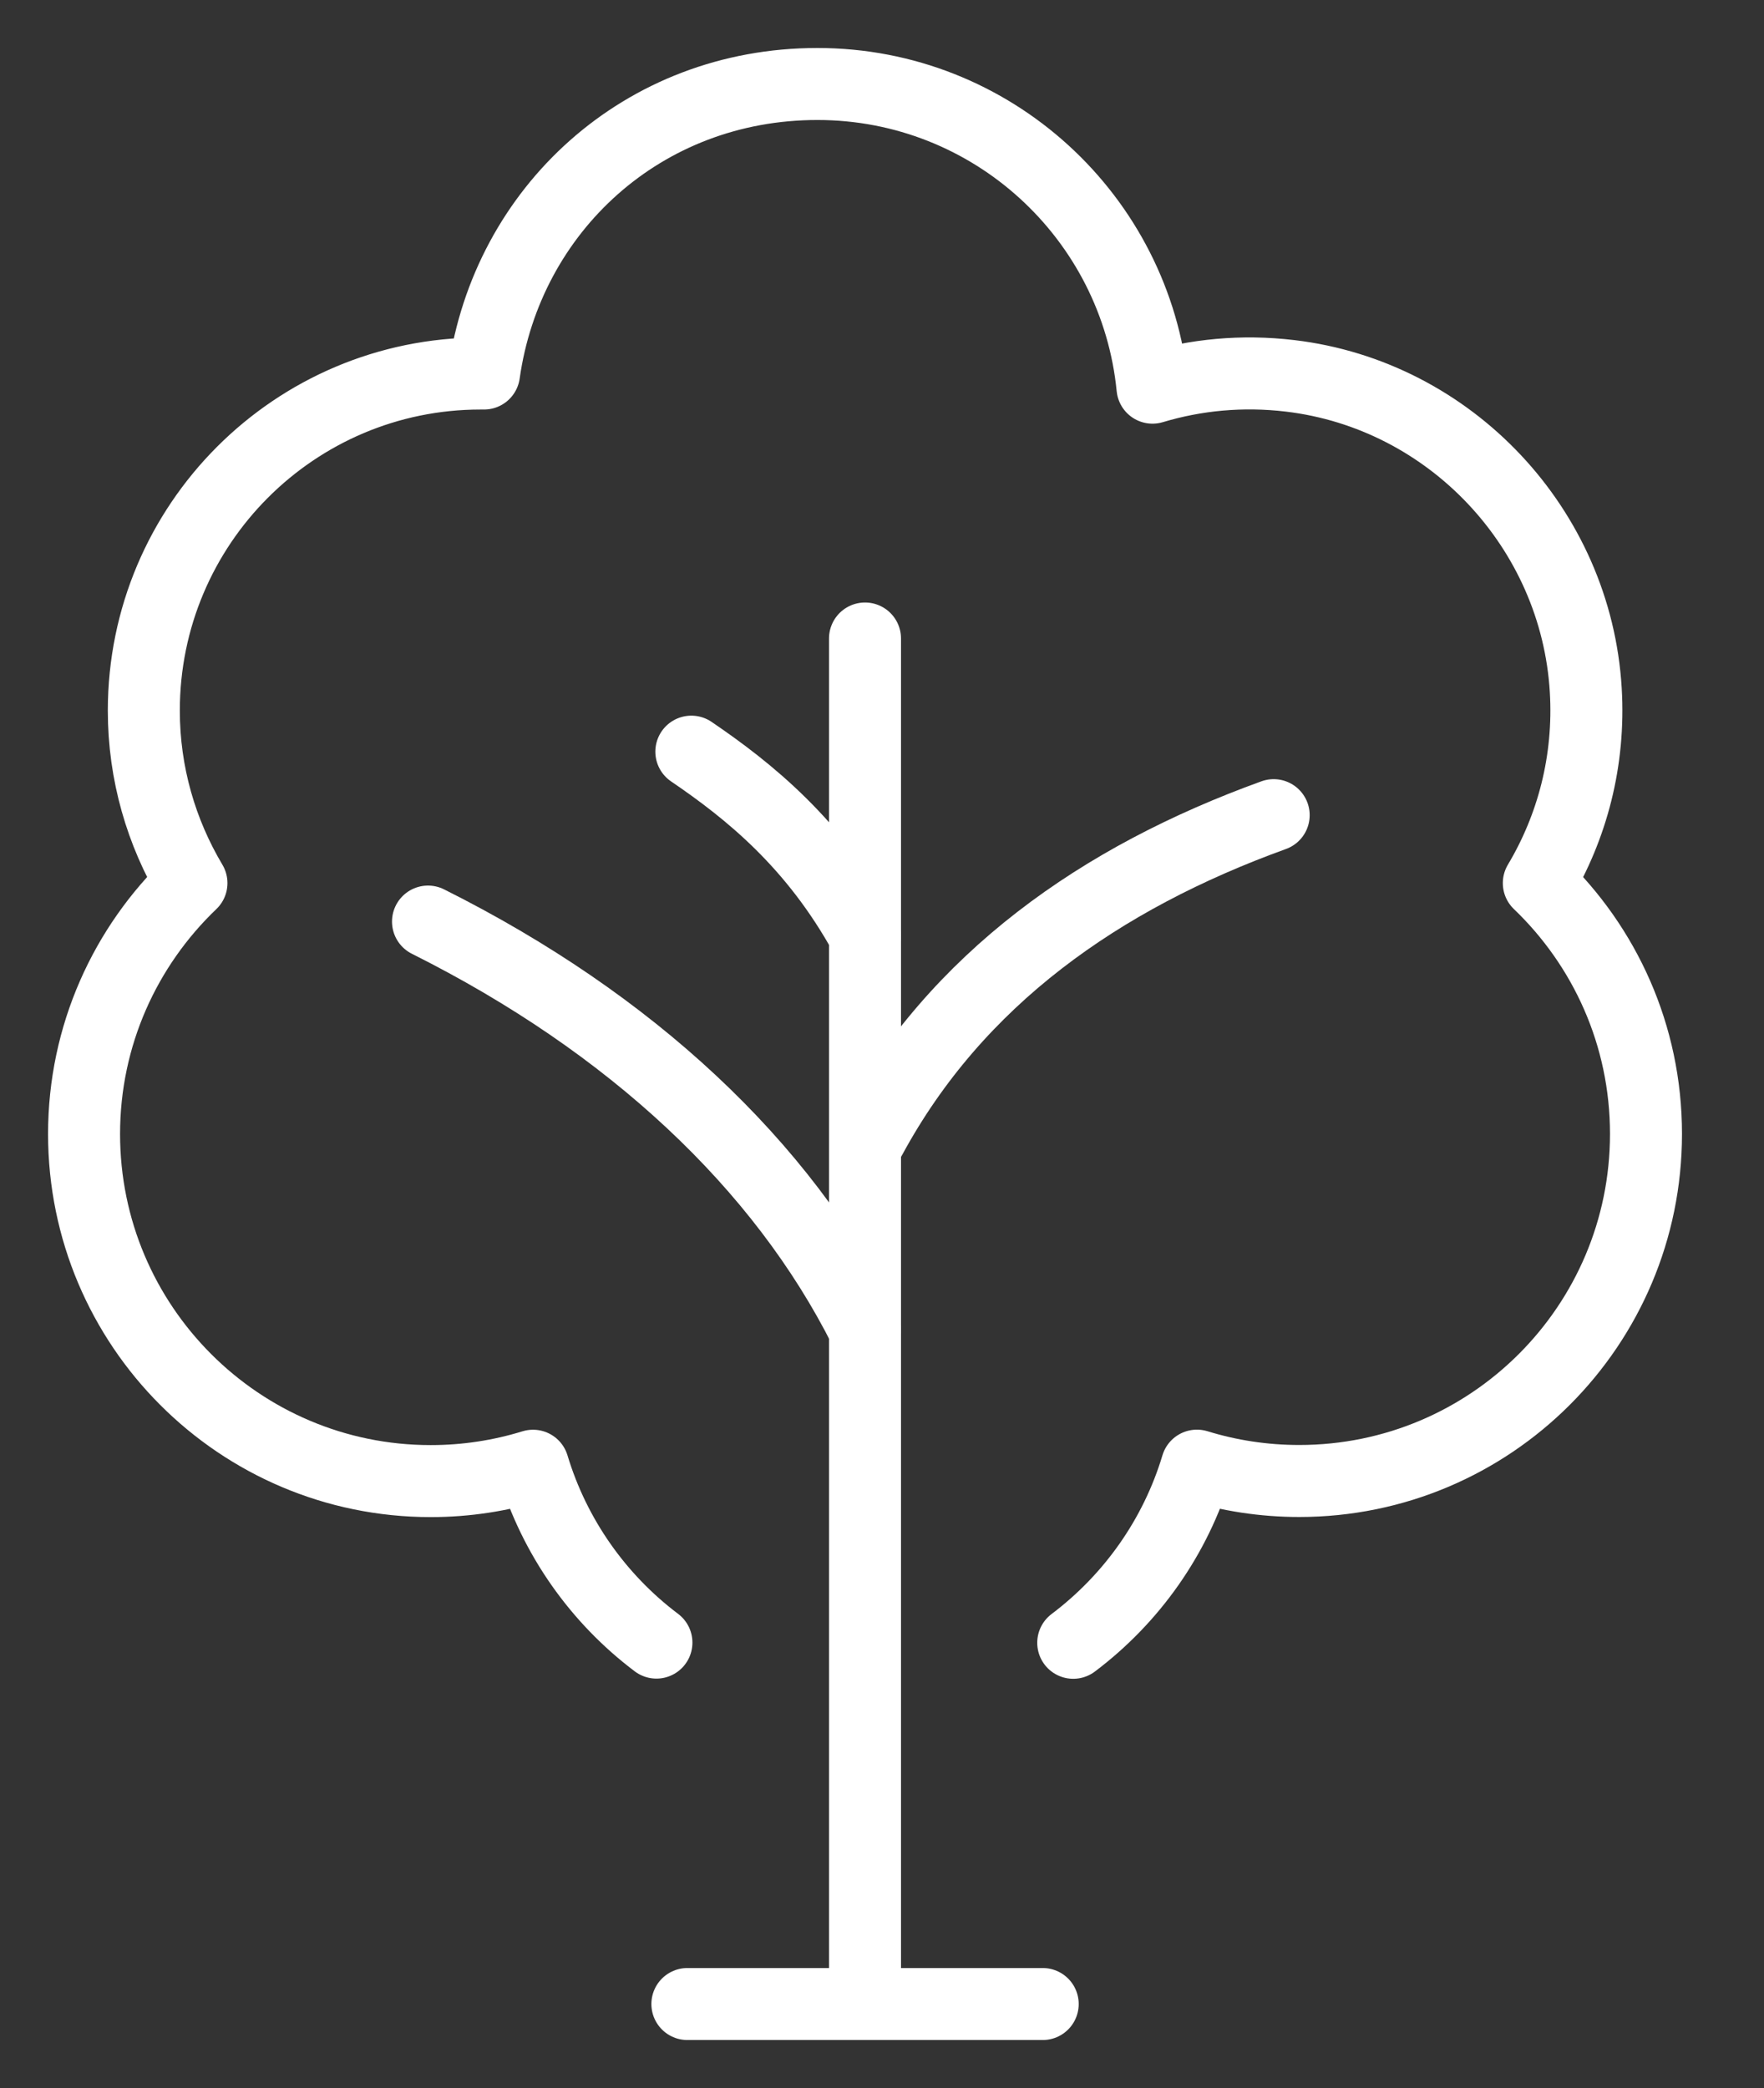 <svg width="49" height="58" viewBox="0 0 49 58" fill="none" xmlns="http://www.w3.org/2000/svg">
<rect x="0" y="0" width="49" height="58" fill="#333333" stroke="none"/>
<path d="M24.028 17.735V55.664" stroke="white" stroke-width="2" stroke-linecap="round" stroke-linejoin="round"/>
<path d="M19.094 55.664H28.964" stroke="white" stroke-width="2" stroke-linecap="round" stroke-linejoin="round"/>
<path d="M19.204 20.878C20.812 21.972 22.623 23.429 24.028 25.983" stroke="white" stroke-width="2" stroke-linecap="round" stroke-linejoin="round"/>
<path d="M11.889 25.598C17.526 28.418 21.721 32.348 24.021 36.926" stroke="white" stroke-width="2" stroke-linecap="round" stroke-linejoin="round"/>
<path d="M35.38 22.642C30.569 24.382 26.575 27.188 24.189 31.588" stroke="white" stroke-width="2" stroke-linecap="round" stroke-linejoin="round"/>
<path d="M29.812 45.63C31.429 44.412 32.652 42.697 33.248 40.71C34.146 40.987 35.1 41.136 36.09 41.136C41.408 41.136 45.722 36.821 45.722 31.495C45.722 28.754 44.578 26.285 42.745 24.529C43.672 22.976 44.166 21.133 44.049 19.168C43.783 14.685 40.293 10.969 35.838 10.44C34.498 10.28 33.208 10.41 32.014 10.768C31.548 6.032 27.559 2.333 22.705 2.333C17.851 2.333 14.087 5.829 13.445 10.375C13.412 10.375 13.382 10.375 13.35 10.375C8.184 10.375 3.995 14.568 3.995 19.738C3.995 21.491 4.483 23.125 5.318 24.529C3.482 26.285 2.335 28.757 2.335 31.498C2.335 36.821 6.647 41.139 11.964 41.139C12.954 41.139 13.908 40.989 14.806 40.712C15.403 42.694 16.62 44.409 18.234 45.625" stroke="white" stroke-width="2" stroke-linecap="round" stroke-linejoin="round"/>
</svg>
